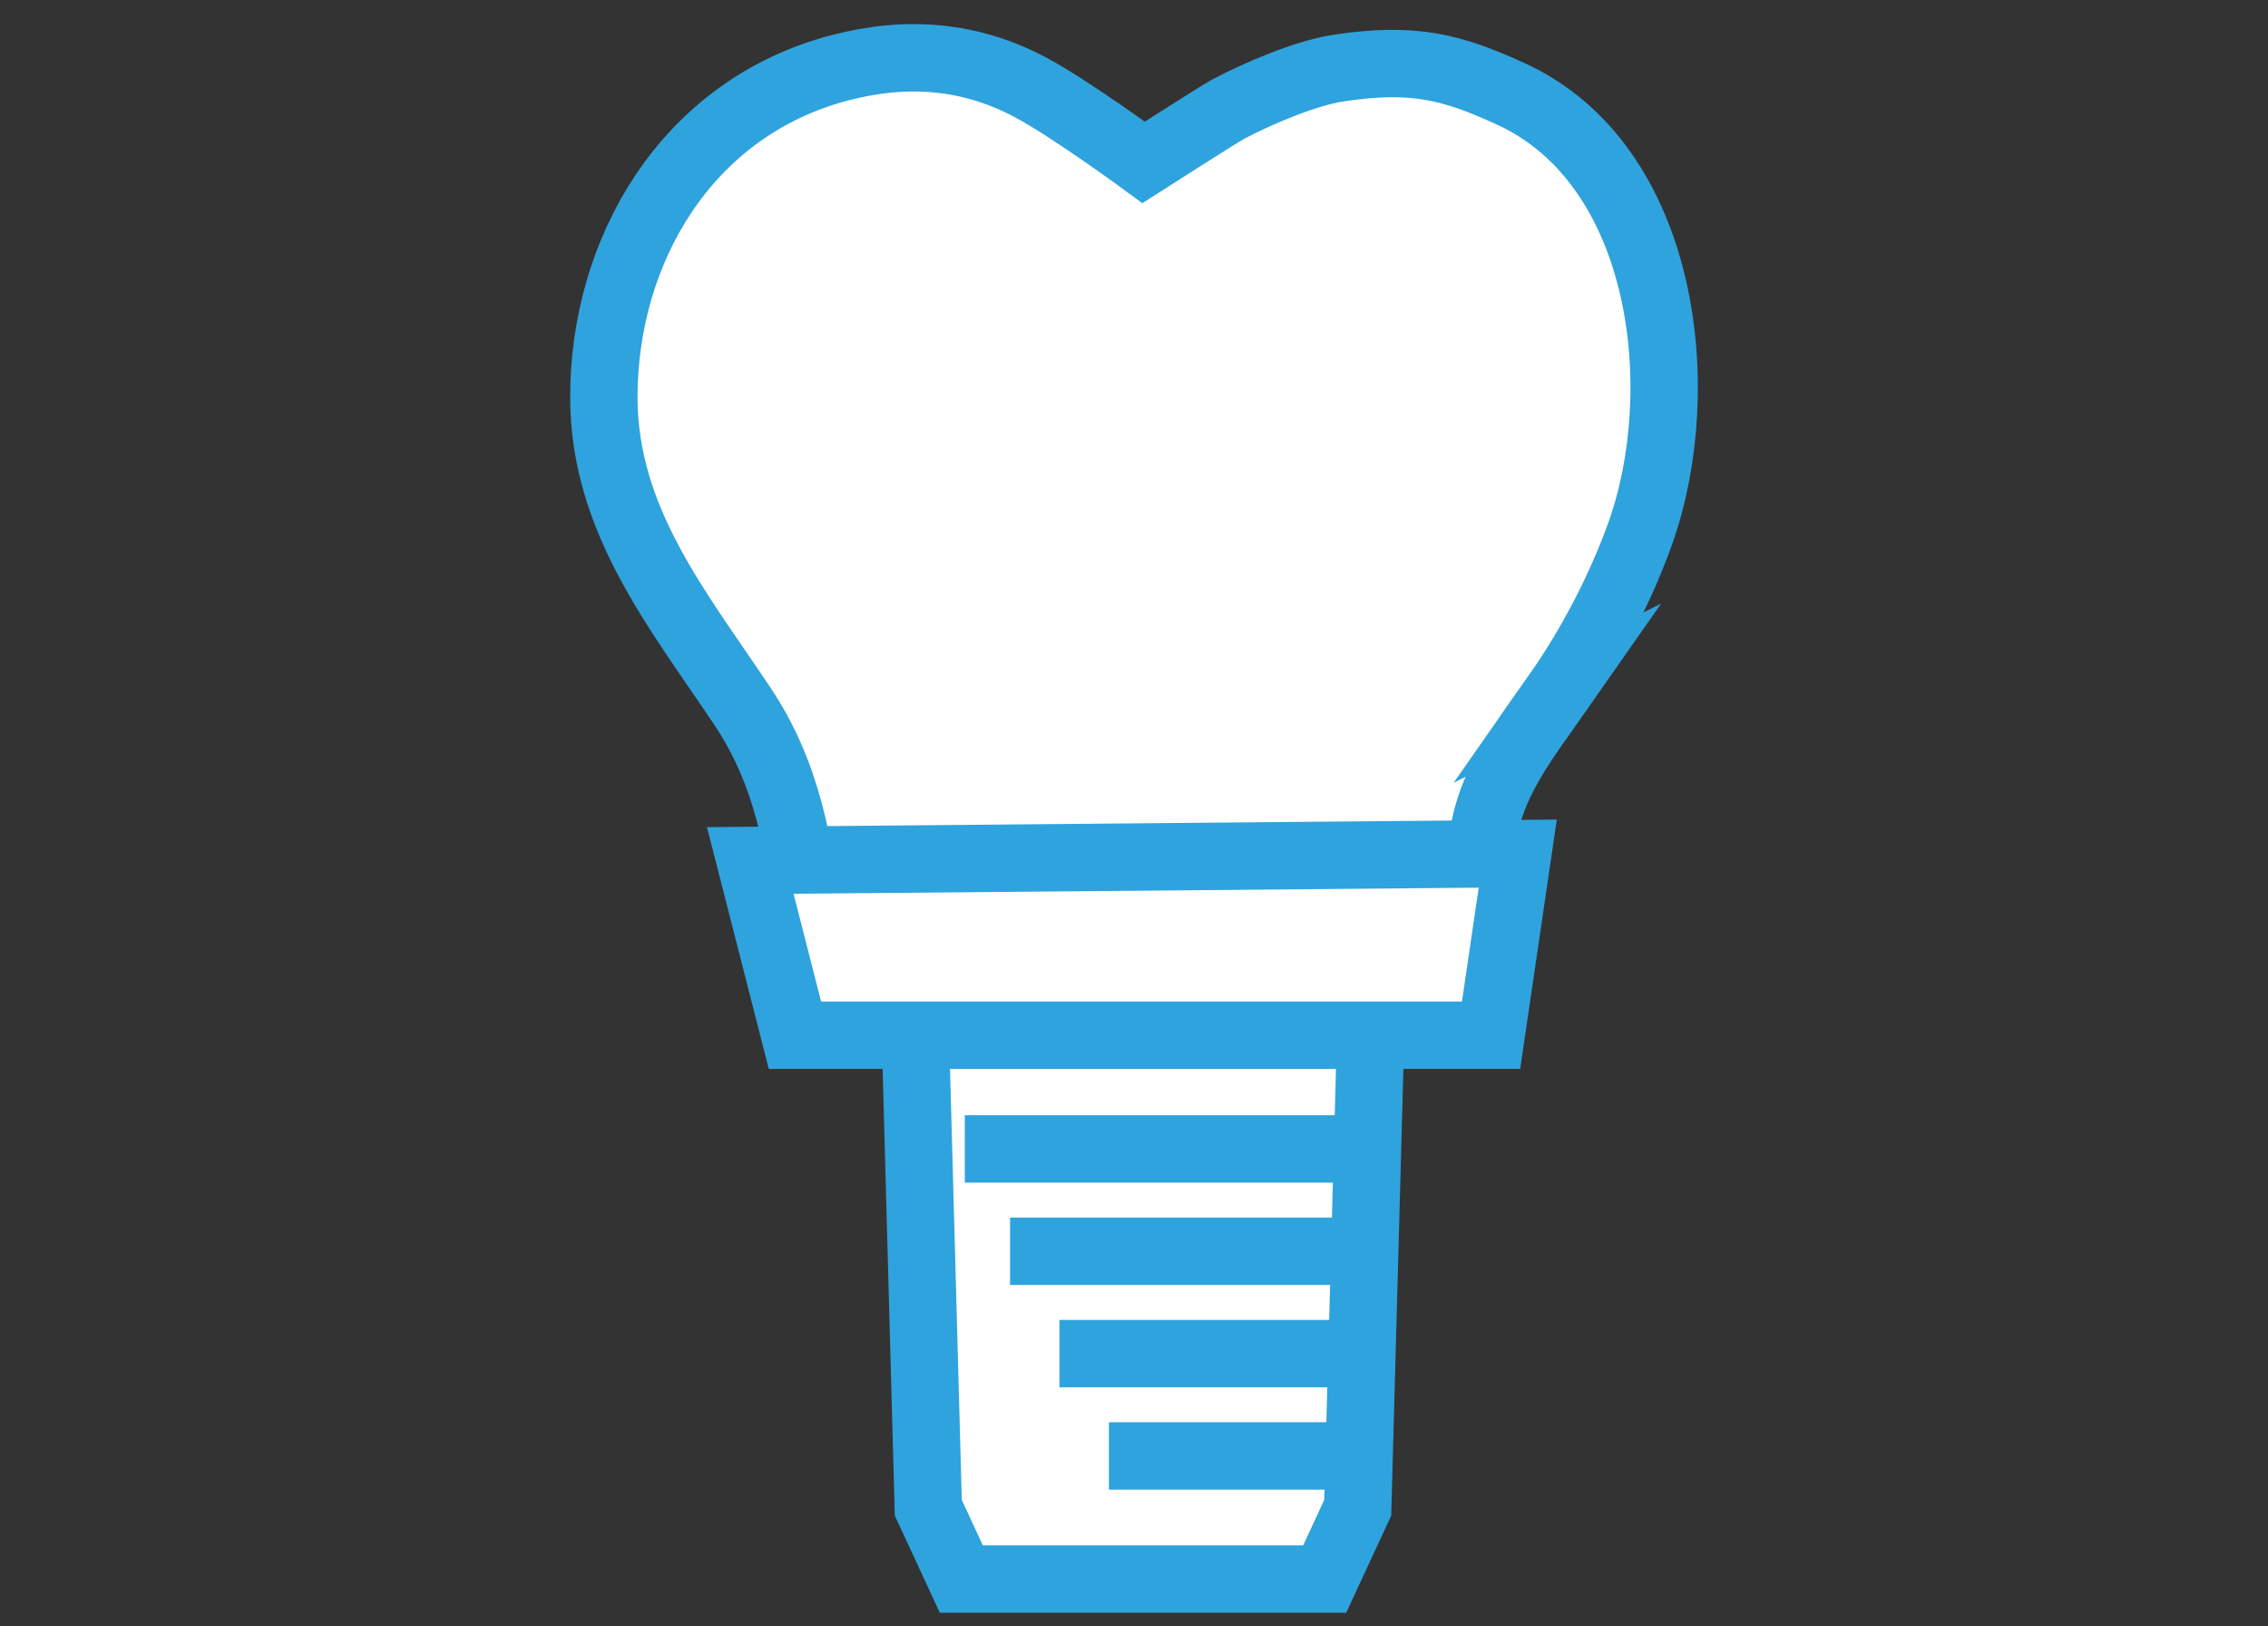 <?xml version="1.0" encoding="UTF-8"?>
<svg id="_レイヤー_2" data-name="レイヤー 2" xmlns="http://www.w3.org/2000/svg" viewBox="0 0 93 66.673">
  <rect x="0" y="0" width="93" height="66.673" fill="#333333" stroke="none"/>
  <defs>
    <style>
      .cls-1 {
        stroke-width: 0px;
      }

      .cls-1, .cls-2 {
        fill: none;
      }

      .cls-3 {
        fill: #fff;
      }

      .cls-3, .cls-2 {
        stroke: #2fa3dd;
        stroke-miterlimit: 10;
        stroke-width: 2.763px;
      }
    </style>
  </defs>
  <g id="_レイヤー_1-2" data-name="レイヤー 1">
    <g>
      <rect class="cls-1" width="93" height="66.673"/>
      <g>
        <path class="cls-3" d="m63.864,28.417c1.373-1.962,2.597-4.309,3.401-6.566,2.096-5.904,1.023-15.097-5.307-18-2.41-1.105-4-1.525-7.08-1.058-1.343.204-3.294,1.039-4.498,1.672-.341.18-3.484,2.191-3.484,2.191,0,0-2.998-2.199-4.629-3.069-2.434-1.299-5.026-1.541-7.834-.806-6.307,1.651-9.672,7.522-9.672,13.498,0,5.037,3.042,8.722,5.684,12.681,1.862,2.784,2.348,5.771,2.716,8.952h27.314c.11-1.1.211-2.202.308-3.303.219-2.414,1.746-4.282,3.081-6.192Z"/>
        <g>
          <polygon class="cls-3" points="54.319 64.737 39.42 64.737 38.065 61.815 37.522 41.908 56.217 41.908 55.674 61.815 54.319 64.737"/>
          <polygon class="cls-3" points="61.142 42.443 32.597 42.443 30.765 35.277 62.236 34.996 61.142 42.443"/>
          <line class="cls-2" x1="55.396" y1="47.104" x2="39.562" y2="47.104"/>
          <line class="cls-2" x1="55.226" y1="51.3" x2="41.418" y2="51.3"/>
          <line class="cls-2" x1="55.226" y1="55.495" x2="43.443" y2="55.495"/>
          <line class="cls-2" x1="55.226" y1="59.69" x2="45.472" y2="59.69"/>
        </g>
      </g>
    </g>
  </g>
</svg>